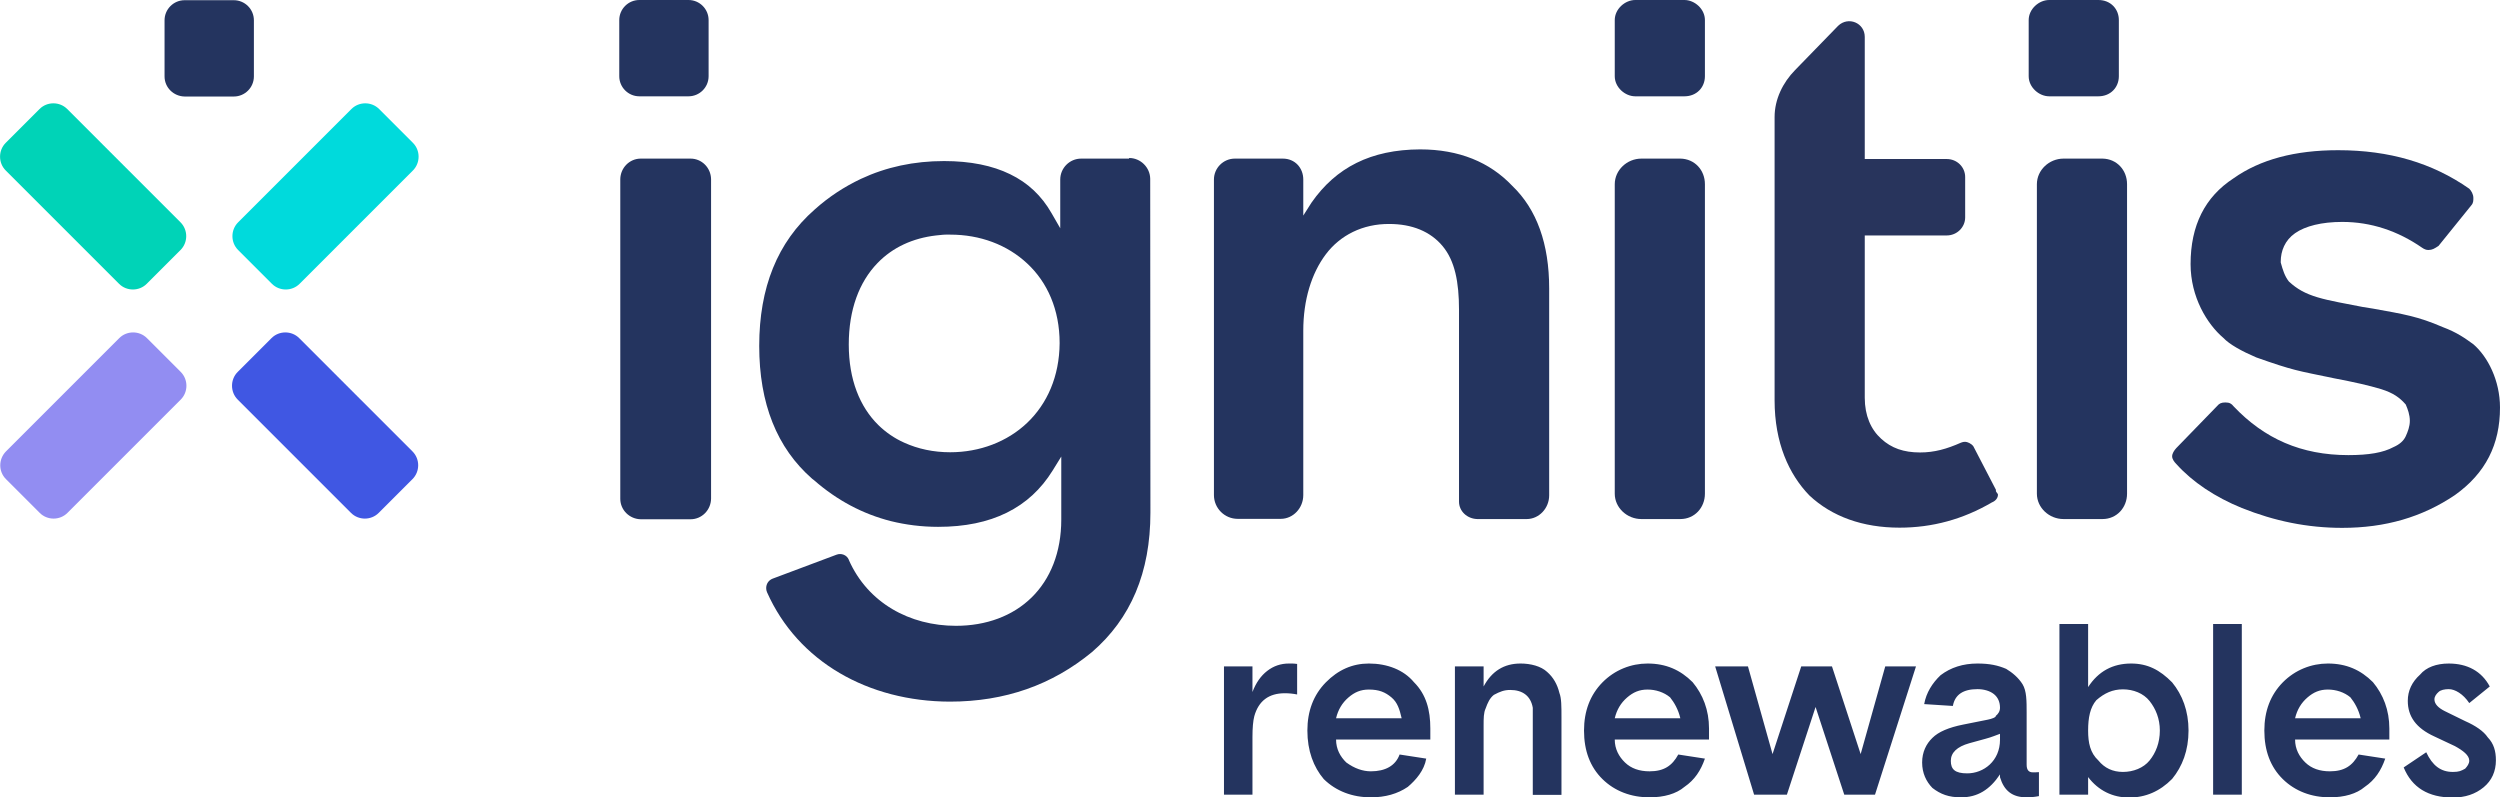 <?xml version="1.0" encoding="UTF-8"?>
<svg xmlns="http://www.w3.org/2000/svg" version="1.1" viewBox="0 0 1220 389">
  <style type="text/css">.st0{fill:#24345F;}
	.st1{fill:#28345C;}
	.st2{fill:#00D3B7;}
	.st3{fill:#00DADC;}
	.st4{fill:#928DF2;}
	.st5{fill:#4057E3;}</style>
  <path class="st0" d="m1218 371c0-4.4-1-8.1-4-11.2-2-3-6-5.7-11-7.9l-10-4.9c-3-1.5-5-3.4-5-5.7 0-1.5 1-2.7 2-3.6 1-1 3-1.4 5-1.4 3 0 7 2.3 10 6.8l10-8.1c-4-7.5-11-11.2-20-11.2-6 0-11 1.8-14 5.4-4 3.6-6 7.9-6 12.8 0 7.6 4 13.3 13 17.4l10 4.7c4 2.2 7 4.5 7 7.1 0 1.5-1 2.8-2 3.9-2 1.1-3 1.6-6 1.6-6 0-10-3.2-13-9.6l-11 7.4c4 9.8 12 14.7 24 14.7 6 0 11-1.7 15-5s6-7.8 6-13.2zm-52-10.1v-5.4c0-9-3-16.6-8-22.6-6-6-13-9.1-22-9.1-8 0-16 3.1-22 9.2s-9 14-9 23.5c0 9.9 3 17.8 9 23.7s14 8.9 23 8.9c7 0 13-1.7 17-5.1 5-3.4 8-8 10-13.8l-13-2c-3 5.5-7 8.2-14 8.2-5 0-9-1.4-12-4.3s-5-6.6-5-11.2zm-46-10.4c1-4.2 3-7.5 6-10.1s6-3.9 10-3.9 8 1.3 11 3.8c2 2.5 4 5.9 5 10.2zm-26-46h-14v83.3h14zm-26 52c0-9.6-3-17.4-8-23.5-6-6.1-12-9.2-20-9.2-9 0-16 3.8-21 11.5v-30.8h-14v83.3h14v-8.6c5 6.6 12 10 20 10s15-3 21-9.1c5-6.1 8-13.9 8-23.6zm-14 0c0 6-2 10.9-5 14.6s-8 5.6-13 5.6-9-1.9-12-5.6c-4-3.7-5-8.6-5-14.6 0-6.3 1-11.3 4-14.8 4-3.5 8-5.3 13-5.3s10 1.9 13 5.7 5 8.6 5 14.4zm-89-32.7c-7 0-13 1.9-18 5.7-4 3.8-7 8.5-8 14.1l14 0.9c1-5.5 5-8.2 12-8.2 3 0 6 0.8 8 2.4s3 3.9 3 6.7c0 1.8-1 3.1-2 3.9 0 0.8-2 1.5-4 1.9l-12 2.4c-7 1.4-12 3.5-15 6.5-3 2.9-5 6.9-5 12 0 5.2 2 9.3 5 12.4 4 3.1 8 4.6 14 4.6 8 0 14-3.7 19-11.2v1.4c2 6.6 6 9.8 13 9.8 2 0 4-0.2 6-0.6v-11.7c-1 0.1-2 0.1-3 0.1-2 0-3-1.2-3-3.7v-25.3c0-6 0-10.7-2-14-2-3.2-5-5.7-8-7.5-4-1.7-8-2.6-14-2.6zm11 37.2c0 5.2-2 9.3-5 12.1s-7 4.3-11 4.3c-6 0-8-2-8-6.1 0-4 3-6.9 9-8.6l8-2.2c3-0.8 5-1.7 7-2.4zm-56-35.8-12 42.8-14-42.8h-15l-14 42.8-12-42.8h-16l19 62.6h16l14-42.8 14 42.8h15l20-62.6zm-86 35.7v-5.4c0-9-3-16.6-8-22.6-6-6-13-9.1-22-9.1-8 0-16 3.1-22 9.2s-9 14-9 23.5c0 9.9 3 17.8 9 23.7s14 8.9 23 8.9c7 0 13-1.7 17-5.1 5-3.4 8-8 10-13.8l-13-2c-3 5.5-7 8.2-14 8.2-5 0-9-1.4-12-4.3s-5-6.6-5-11.2zm-46-10.4c1-4.2 3-7.5 6-10.1s6-3.9 10-3.9 8 1.3 11 3.8c2 2.5 4 5.9 5 10.2zm-46-26.7c-8 0-14 3.7-18 11.2v-9.8h-14v62.6h14v-33.7c0-3.5 0-6.3 1-8.4 1-2.8 2-5 4-6.6 3-1.6 5-2.4 8-2.4 6 0 10 2.9 11 8.7v7.9 34.6h14v-37.8c0-5.4 0-9.4-1-11.9-1-4.2-3-7.7-6-10.3-3-2.8-8-4.1-13-4.1zm-44 37.1v-5.4c0-9-2-16.6-8-22.6-5-6-13-9.1-22-9.1-8 0-15 3.1-21 9.2s-9 14-9 23.5c0 9.9 3 17.8 8 23.7 6 5.9 14 8.9 23 8.9 7 0 13-1.7 18-5.1 4-3.4 8-8 9-13.8l-13-2c-2 5.5-7 8.2-14 8.2-4 0-8-1.4-12-4.3-3-2.9-5-6.6-5-11.2zm-46-10.4c1-4.2 3-7.5 6-10.1s6-3.9 10-3.9c5 0 8 1.3 11 3.8s4 5.9 5 10.2zm-19-26.5c-1-0.2-2-0.2-4-0.2-4 0-7.5 1.2-10.6 3.6s-5.5 5.8-7.2 10.3v-12.5h-13.9v62.6h13.9v-28.1c0-4.5 0.3-7.9 0.9-10.2 2.1-7.5 7.1-11.2 14.9-11.2 2 0 4 0.2 6 0.6z"></path>
  <path class="st1" d="m974 239-11-21.2c-1-1.4-3-2.2-4-2.2s-1 0.1-2 0.4c-7 3.1-13 4.8-20 4.8-8 0-14-2.1-19-6.7-5-4.5-8-11.3-8-20v-79.2h40c5 0 9-4 9-8.8v-19.7c0-4.9-4-8.8-9-8.8h-40v-59.6c0-6.8-8-10.2-13-5.4l-21 21.6c-6 6.1-10 14.3-10 22.9v0.3 138c0 20.7 7 36.1 17 46.4 11 10.3 26 15.7 44 15.7 16 0 31-4.1 45-12.3 2-0.8 3-2.3 3-3.8 0-0.6-1-1.2-1-1.9"></path>
  <path class="st2" d="m32.8 53.2c-3.7-3.7-9.8-3.7-13.5 0l-16.5 16.5c-3.7 3.7-3.7 9.8 0 13.5l55.3 55.3c3.7 3.7 9.8 3.7 13.5 0l16.5-16.5c3.7-3.7 3.7-9.8 0-13.5z"></path>
  <path class="st3" d="m185 53.2c-3.7-3.7-9.8-3.7-13.5 0l-55.3 55.3c-3.7 3.7-3.7 9.8 0 13.5l16.5 16.5c3.7 3.7 9.8 3.7 13.5 0l55.3-55.3c3.7-3.7 3.7-9.8 0-13.5z"></path>
  <path class="st4" d="m71.7 165c-3.7-3.7-9.8-3.7-13.5 0l-55.3 55.3c-3.7 3.8-3.7 9.8 0 13.5l16.5 16.5c3.7 3.7 9.8 3.7 13.5 0l55.3-55.3c3.7-3.7 3.7-9.8 0-13.5z"></path>
  <path class="st5" d="m146 165c-3.7-3.7-9.8-3.7-13.5 0l-16.5 16.5c-3.7 3.7-3.7 9.8 0 13.5l55.3 55.3c3.7 3.7 9.8 3.7 13.5 0l16.5-16.5c3.7-3.7 3.7-9.8 0-13.5z"></path>
  <path class="st0" d="m90.1 47.1h24c5.4 0 9.8-4.4 9.8-9.8v-27.4c0-5.4-4.4-9.8-9.8-9.8h-24c-5.4 0-9.8 4.4-9.8 9.8v27.4c0 5.4 4.4 9.7 9.8 9.8z"></path>
  <path class="st0" d="m693 72.9c-24 0.1-41 8.8-53 26l-4 6.3v-17.6c0-5.6-4-10.2-10-10.2h-23.4c-5.6 0-10.2 4.6-10.2 10.2v154c0 6.4 5.2 11.6 11.6 11.6h21c6 0 11-5.2 11-11.6v-80.2c0-15 4-28 11-37.3s18-14.9 31-14.8c11 0 20 3.6 26 10.8s8 17.6 8 31.1v93.6c0 4.7 4 8.4 9 8.5h24c6 0 11-5.2 11-11.6v-101c0-21.6-6-38.5-18-50-11-11.6-26-17.8-45-17.8z"></path>
  <path class="st0" d="m1207 168c-4-2.9-8-5.8-15-8.4-12-5.2-19-6.3-34-9l-5-0.8c-8-1.6-16-2.9-22-4.7s-10-4-14-7.7c-2-2.5-3-5.6-4-9.3v-0.4c0-5.2 2-10.4 7-13.9s13-5.5 23-5.5c14 0 27 4.3 39 12.6 1 0.7 2 1.1 3 1.1 2 0 3-0.7 5-2l16-19.8c1-1.1 1-2.3 1-3.6 0-1.8-1-3.5-2-4.5-18-12.6-39-18.8-64-18.8-21 0-38 4.5-51 13.7-14 9.1-21 23-21 41.9 0 16 8 29.2 16 36 3 3.2 9 6.5 16 9.5 9 3.2 14 4.8 19 6.1s10 2.2 19 4.1c10 1.9 17 3.5 23 5.3 6 1.9 9 4.1 12 7.5 1 2.3 2 5 2 8 0 2.7-1 5.3-2 7.5s-3 4-6 5.3c-5 2.7-12 3.9-22 3.9-23 0-41-8-56-23.8-1-1.3-2-1.9-4-1.9s-3 0.5-4 1.7l-20 20.6c-1 1.1-2 2.6-2 4 0 1.3 1 2.7 2 3.7 8 8.9 19 16.2 32 21.5 16 6.4 32 9.7 49 9.7 21 0 39-5.2 55-16 15-10.7 22-24.7 22-42.7 0-13.2-6-24.9-13-30.9z"></path>
  <path class="st0" d="m1026 77.4h-19c-7 0-13 5.6-13 12.5v151c0 6.9 6 12.4 13 12.4h19c7 0 12-5.6 12-12.4v-151c0-6.9-5-12.4-12-12.5z"></path>
  <path class="st0" d="m337 77.4h-24.3c-5.5 0-9.9 4.5-10 10v156c0 5.5 4.5 9.9 10 10h24.3c5.5 0 9.9-4.5 10-10v-156c-0.1-5.5-4.5-10-10-10z"></path>
  <path class="st0" d="m312 47h24c5.4 0 9.8-4.4 9.8-9.8v-27.4c0-5.4-4.4-9.8-9.8-9.8h-24c-5.4 0-9.8 4.4-9.8 9.8v27.4c0 5.4 4.4 9.8 9.8 9.8z"></path>
  <path class="st0" d="m820 77.4h-19c-7 0-13 5.6-13 12.5v151c0 6.9 6 12.4 13 12.4h19c7 0 12-5.6 12-12.4v-151c0-6.9-5-12.4-12-12.5z"></path>
  <path class="st0" d="m798 47h24c6 0 10-4.4 10-9.8v-27.4c0-5.4-5-9.8-10-9.8h-24c-5 0-10 4.4-10 9.8v27.4c0 5.4 5 9.8 10 9.8z"></path>
  <path class="st0" d="m1e3 47h24c6 0 10-4.4 10-9.8v-27.4c0-5.4-4-9.8-10-9.8h-24c-5 0-10 4.4-10 9.8v27.4c0 5.4 5 9.8 10 9.8z"></path>
  <path class="st0" d="m551 77.4h-23.4c-5.6 0-10.2 4.6-10.2 10.2v23.8l-4.2-7.3c-4.9-8.6-11.6-14.9-20.3-19.1-8.6-4.2-19.3-6.4-32.2-6.4-14.7 0-28.2 2.9-40.6 8.7-8 3.8-15.6 8.7-22.6 15-18.1 15.9-27 38-27 66.5 0 28.1 8.6 49.8 25.9 64.9l0.8 0.6c11.3 9.9 23.8 16.5 37.5 20 7.3 1.8 15 2.8 23.1 2.8 13.1 0 24.2-2.3 33.5-6.9s16.7-11.4 22.4-20.6l4.2-6.8v30.8c0 15.9-5.3 29-14.5 38s-22.1 13.8-36.9 13.8c-22.5 0-43-11.1-52.3-32.2v-0.1c-1-2.3-3.7-3.3-6-2.4l-31.2 11.7c-2 0.8-3.1 2.6-3.1 4.6 0 0.7 0.1 1.3 0.4 2 15.1 34 49.5 53.3 89.2 53.4 27 0 50-8.2 69.4-24.2 18.9-16.3 28.5-38.8 28.5-68l-0.1-163c-0.1-5.5-4.7-10.1-10.3-10.1zm-49.8 129c-9.7 9.2-23.1 14.3-37.5 14.3-8.1 0-15.7-1.6-22.5-4.7-4.7-2.1-8.9-5-12.6-8.6-9-8.9-14.4-22.1-14.4-39.3 0-17 5.1-30.5 14-39.7 7.4-7.7 17.3-12.2 28.6-13.5 2.3-0.3 4.6-0.5 7-0.4 14.4 0 27.7 4.9 37.5 14.1 9.8 9.1 15.8 22.5 15.8 38.8-0.1 16.3-6.1 29.7-15.9 39z"></path>
</svg>
